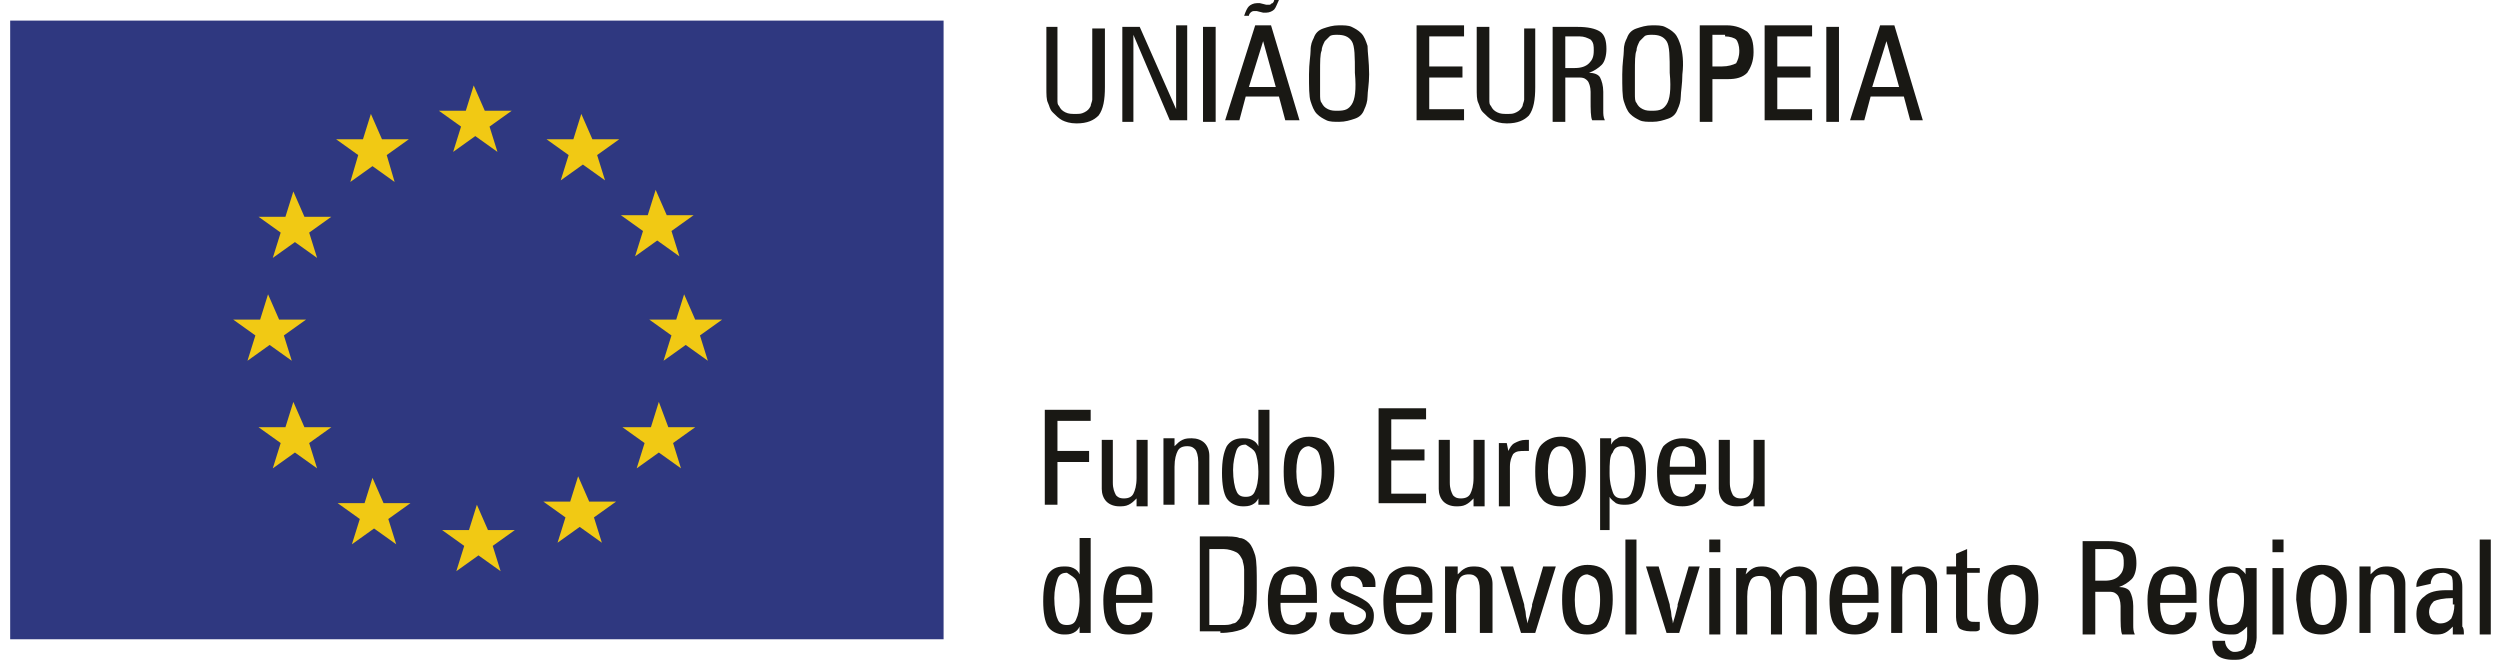 <svg width="158" height="42" fill="none" xmlns="http://www.w3.org/2000/svg"><path d="M59.635 1.3H.643v39.1h58.992V1.3z" fill="#2F3880"/><path d="M30.639 7h1.7l-1.4 1 .5 1.6-1.4-1-1.4 1 .5-1.6-1.4-1h1.7l.5-1.6.7 1.6zm-.5 24.9l-.5 1.6h-1.7l1.4 1-.5 1.6 1.4-1 1.4 1-.5-1.6 1.4-1h-1.7l-.7-1.6zm7.099-.2h1.7l-1.4 1 .5 1.6-1.4-1-1.4 1 .5-1.6-1.4-1h1.7l.5-1.6.7 1.6zm-.5-24.5l-.5 1.6h-1.7l1.4 1-.5 1.6 1.4-1 1.4 1-.5-1.6 1.4-1h-1.7l-.7-1.6zm5.4 6.4h1.7l-1.4 1 .5 1.6-1.4-1-1.4 1 .5-1.6-1.4-1h1.7l.5-1.6.7 1.6zm-.5 11.8l-.5 1.6h-1.8l1.4 1-.5 1.6 1.4-1 1.4 1-.5-1.6 1.4-1h-1.7l-.6-1.6zm2.3-5.2h1.699l-1.4 1 .5 1.6-1.4-1-1.4 1 .5-1.6-1.4-1h1.7l.5-1.6.7 1.6zM23.44 7.2l-.5 1.6h-1.7l1.4 1-.5 1.7 1.4-1 1.4 1-.5-1.7 1.4-1h-1.7l-.7-1.6zm-4.2 6.5h1.7l-1.4 1 .5 1.6-1.4-1-1.4 1 .5-1.6-1.4-1h1.7l.5-1.6.7 1.6zm-2.3 4.9l-.5 1.6h-1.7l1.4 1-.5 1.6 1.4-1 1.4 1-.5-1.6 1.4-1h-1.7l-.7-1.6zm2.3 8.4h1.7l-1.4 1 .5 1.6-1.4-1-1.4 1 .5-1.6-1.4-1h1.7l.5-1.6.7 1.6zm4.3 3.2l-.5 1.6h-1.7l1.4 1-.5 1.6 1.4-1 1.4 1-.5-1.6 1.4-1h-1.7l-.7-1.6z" fill="#F1C914"/><path d="M67.83 35.9c-.2-.1-.399-.1-.599-.1-.5 0-.8.2-1 .5-.2.4-.3.9-.3 1.7 0 .7.1 1.3.3 1.6.2.3.6.5 1 .5.2 0 .4 0 .6-.1.2-.1.3-.2.4-.4v.4h.7v-.3V34h-.7v2.3c-.1-.2-.2-.3-.4-.4zm.2.8c.1.2.2.7.2 1.2 0 .6-.1 1-.2 1.2-.1.3-.3.4-.6.4-.299 0-.499-.1-.599-.4-.1-.2-.2-.7-.2-1.3 0-.5.1-.9.2-1.2.1-.3.3-.4.6-.4.3.2.5.3.6.5zm2.7-.1c.1-.2.3-.3.6-.3s.4.1.6.2c.1.2.2.4.2.7v.4h-1.6c0-.5.1-.8.2-1zm1.4 2.1c0 .3-.1.5-.3.6-.1.1-.3.2-.5.2-.3 0-.5-.1-.6-.3-.1-.2-.2-.5-.2-.9v-.2h2.3v-.6c0-.6-.1-1-.4-1.3-.2-.3-.6-.4-1.1-.4-.5 0-.9.2-1.2.5-.2.3-.4.9-.4 1.6 0 .8.1 1.4.4 1.7.2.3.6.5 1.2.5.4 0 .8-.1 1.1-.4.3-.2.4-.6.4-1h-.7zm5 1.3c.6 0 1-.1 1.3-.2.3-.1.5-.3.6-.5.1-.2.2-.4.3-.8.099-.3.099-.8.099-1.5 0-.9 0-1.5-.1-1.9-.1-.3-.2-.6-.4-.8-.2-.2-.4-.3-.6-.3-.2-.1-.6-.1-1.1-.1h-1.4v6h1.3v.1zm-.6-5.3h.8c.3 0 .6.1.8.2.2.1.3.3.4.5 0 .1.1.3.1.6v1.1c0 .6 0 1-.1 1.3 0 .3-.1.5-.2.7-.1.1-.2.3-.4.3-.2.1-.4.1-.7.1h-.8v-4.8h.1zm4.599 1.9c.1-.2.3-.3.6-.3s.4.1.6.2c.1.2.2.4.2.7v.4h-1.6c0-.5.1-.8.2-1zm1.4 2.1c0 .3-.1.5-.3.6-.1.1-.3.2-.5.2-.3 0-.5-.1-.6-.3-.1-.2-.2-.5-.2-.9v-.2h2.3v-.6c0-.6-.1-1-.4-1.3-.2-.3-.6-.4-1.1-.4-.5 0-.9.2-1.2.5-.2.3-.4.9-.4 1.6 0 .8.1 1.4.4 1.7.2.3.6.5 1.2.5.4 0 .8-.1 1.1-.4.3-.2.4-.6.4-1h-.7zm1.7 1.1c.2.2.6.3 1.1.3.399 0 .799-.1 1.099-.3.3-.2.4-.5.4-.9 0-.3-.1-.5-.2-.6-.1-.2-.4-.4-.8-.6l-.7-.3c-.2-.1-.3-.2-.3-.2-.1-.1-.1-.2-.1-.3 0-.2.1-.3.2-.4.1-.1.3-.1.5-.1s.4.1.5.2c.1.1.2.3.2.5h.8v-.2c0-.3-.1-.6-.4-.8-.2-.2-.6-.3-1-.3s-.8.1-1 .3c-.3.2-.4.5-.4.9 0 .2.1.4.2.5.1.1.3.3.6.4l.8.4c.2.1.4.2.5.3.1.1.1.2.1.3 0 .2-.1.3-.2.4-.1.1-.3.2-.5.2s-.4-.1-.5-.2c-.1-.1-.2-.3-.2-.6h-.8c-.2.5-.1.9.1 1.1zm4.199-3.2c.1-.2.3-.3.6-.3s.4.1.6.2c.1.2.2.4.2.7v.4h-1.6c0-.5.1-.8.2-1zm1.4 2.1c0 .3-.1.5-.3.6-.1.1-.3.2-.5.2-.3 0-.5-.1-.6-.3-.1-.2-.2-.5-.2-.9v-.2h2.3v-.6c0-.6-.1-1-.4-1.3-.2-.3-.6-.4-1.1-.4-.5 0-.9.2-1.2.5-.2.3-.4.9-.4 1.6 0 .8.1 1.4.4 1.7.2.3.6.5 1.2.5.4 0 .8-.1 1.1-.4.3-.2.4-.6.4-1h-.7zm4.499 1.3v-3.1c0-.3-.1-.6-.3-.8-.2-.2-.5-.3-.8-.3-.2 0-.4 0-.6.1-.2.1-.3.2-.5.4v-.5h-.8V40h.7v-2.4c0-.5.1-.8.2-1 .1-.2.3-.3.6-.3s.4.1.5.2c.1.1.2.4.2.8V40h.8zm2.7 0l1.3-4.2h-.8l-.7 2.4v.1c-.1.4-.2.8-.3 1.1 0-.2-.1-.4-.1-.6 0-.2-.1-.4-.1-.6l-.7-2.4h-.8l1.3 4.2h.9zm2.099-.4c.2.3.6.5 1.2.5.5 0 .9-.2 1.2-.5.2-.3.399-.9.399-1.7 0-.8-.099-1.3-.399-1.7-.2-.3-.6-.5-1.2-.5-.5 0-.9.2-1.2.5-.3.3-.4.9-.4 1.7 0 .8.1 1.4.4 1.7zm1.8-2.9c.1.2.2.6.2 1.2s-.1 1-.2 1.2c-.1.2-.3.4-.6.4s-.5-.1-.6-.4c-.1-.2-.2-.6-.2-1.2s.1-1 .2-1.2c.1-.2.3-.4.6-.4.3.1.5.2.6.4zm2.499-2.6h-.7v6h.7v-6zm2.7 5.9l1.3-4.2h-.7l-.7 2.4v.1c-.1.4-.2.8-.3 1.1 0-.2-.1-.4-.1-.6 0-.2-.1-.4-.1-.6l-.7-2.4h-.8l1.3 4.2h.8zm2.599-5.9h-.699v.8h.699v-.8zm0 1.8h-.699v4.2h.699v-4.2zm1.7 0h-.7v4.2h.7v-2.4c0-.5.1-.8.2-1 .1-.2.3-.3.6-.3s.4.1.5.2c.1.1.2.4.2.8v2.7h.7v-2.4c0-.5.1-.8.2-1 .1-.2.3-.3.6-.3s.4.1.5.2c.1.1.2.4.2.8v2.7h.699v-3.2c0-.3-.1-.6-.299-.8-.2-.2-.5-.3-.8-.3-.3 0-.5.1-.7.2-.2.1-.4.3-.5.5-.1-.2-.2-.4-.4-.5-.2-.1-.4-.2-.7-.2-.2 0-.4 0-.6.1-.2.1-.3.2-.5.4l.1-.4zm6.199.7c.1-.2.3-.3.6-.3s.4.1.6.2c.1.2.2.4.2.7v.4h-1.6c0-.5.1-.8.2-1zm1.4 2.1c0 .3-.1.5-.3.6-.1.1-.3.2-.5.2-.3 0-.5-.1-.6-.3-.1-.2-.2-.5-.2-.9v-.2h2.3v-.6c0-.6-.1-1-.4-1.3-.2-.3-.6-.4-1.1-.4-.5 0-.9.2-1.2.5-.2.3-.4.9-.4 1.6 0 .8.1 1.4.4 1.7.2.3.6.5 1.2.5.4 0 .8-.1 1.1-.4.3-.2.4-.6.4-1h-.7zm4.399 1.3v-3.1c0-.3-.1-.6-.3-.8-.2-.2-.5-.3-.8-.3-.2 0-.399 0-.599.1-.2.1-.3.2-.5.4v-.5h-.7V40h.7v-2.4c0-.5.1-.8.2-1 .1-.2.3-.3.599-.3.3 0 .4.1.5.2.1.1.2.4.2.8V40h.7zm1.2-5v.8h-.6v.5h.6V39c0 .3.1.6.2.7.1.1.4.2.7.2h.3c.1 0 .2 0 .3-.1v-.5h-.3c-.2 0-.3 0-.4-.1-.1-.1-.1-.2-.1-.5v-2.5h.8v-.3h-.8v-1.2l-.7.3zm2.4 4.6c.2.3.6.5 1.2.5.499 0 .899-.2 1.199-.5.2-.3.4-.9.4-1.7 0-.8-.1-1.3-.4-1.7-.2-.3-.6-.5-1.199-.5-.5 0-.9.2-1.2.5-.3.3-.4.9-.4 1.7 0 .8.1 1.4.4 1.7zm1.799-2.9c.1.2.2.6.2 1.2s-.1 1-.2 1.2c-.1.2-.3.4-.599.4-.3 0-.5-.1-.6-.4-.1-.2-.2-.6-.2-1.2s.1-1 .2-1.2c.1-.2.3-.4.6-.4.299.1.499.2.599.4zm4.6-2h.9c.299 0 .499.1.699.2.2.2.2.4.2.7 0 .4-.1.6-.3.8-.2.2-.499.3-.899.3h-.6v-2zm-.8-.6v6h.8v-2.7h.9c.299 0 .399.1.499.2.1.1.2.4.2.7v.5c0 .6 0 1.1.1 1.3h.8c-.1-.2-.1-.4-.1-.6v-.6-.3-.3c0-.4-.1-.7-.2-.9-.1-.2-.4-.3-.7-.3.3-.1.6-.3.8-.5.2-.2.3-.6.3-1 0-.5-.1-.9-.4-1.1-.3-.2-.8-.3-1.399-.3h-1.6v-.1zm5.099 2.5c.1-.2.3-.3.6-.3s.4.1.6.2c.1.2.2.4.2.7v.4h-1.6c0-.5.1-.8.2-1zm1.4 2.1c0 .3-.1.5-.3.6-.1.1-.3.2-.5.2-.3 0-.5-.1-.6-.3-.1-.2-.2-.5-.2-.9v-.2h2.3v-.6c0-.6-.1-1-.4-1.3-.2-.3-.6-.4-1.1-.4-.5 0-.9.2-1.2.5-.2.3-.4.9-.4 1.6 0 .8.1 1.4.4 1.7.2.3.6.5 1.2.5.4 0 .8-.1 1.1-.4.3-.2.4-.6.4-1h-.7zm2.299-2.1c.1-.2.3-.4.6-.4s.5.1.6.4c.1.3.2.7.2 1.3 0 .6-.1 1-.2 1.2-.1.3-.4.4-.7.4-.3 0-.5-.1-.6-.4-.1-.2-.2-.7-.2-1.2.1-.6.2-1 .3-1.3zm-.3 4.8c.2.2.6.3 1 .3.3 0 .5 0 .7-.1.2-.1.3-.2.5-.3.1-.1.1-.2.2-.4 0-.1.1-.3.1-.6v-3.7-.4-.3h-.7v.4c-.1-.2-.3-.3-.4-.4-.2-.1-.4-.1-.6-.1-.5 0-.8.2-1 .5-.2.3-.299.9-.299 1.6 0 .8.099 1.3.299 1.7.2.4.6.5 1.1.5.2 0 .4 0 .5-.1.2-.1.3-.2.5-.4v.6c0 .4-.1.6-.2.8-.1.1-.3.2-.6.2-.2 0-.3-.1-.4-.2-.1-.1-.2-.3-.2-.5h-.8c0 .4.1.7.3.9zm4.2-7.3h-.7v.8h.7v-.8zm0 1.8h-.7v4.2h.7v-4.2zm1.2 3.7c.2.3.6.5 1.199.5.5 0 .9-.2 1.2-.5.2-.3.4-.9.4-1.7 0-.8-.1-1.3-.4-1.7-.2-.3-.6-.5-1.2-.5-.499 0-.899.2-1.199.5-.2.3-.4.9-.4 1.7.1.8.2 1.4.4 1.7zm1.899-2.9c.1.2.2.6.2 1.2s-.1 1-.2 1.2c-.1.2-.3.4-.6.4s-.5-.1-.599-.4c-.1-.2-.2-.6-.2-1.2s.1-1 .2-1.2c.099-.2.299-.4.599-.4.2.1.4.2.6.4zm4.6 3.3v-3.1c0-.3-.1-.6-.3-.8-.2-.2-.5-.3-.8-.3-.2 0-.4 0-.6.1-.2.1-.3.2-.5.4v-.5h-.7V40h.7v-2.4c0-.5.1-.8.2-1 .1-.2.3-.3.6-.3s.4.1.5.2c.1.1.2.4.2.8V40h.7zm1.599-3.1c0-.2.1-.4.2-.5.1-.1.3-.2.6-.2.2 0 .4.1.5.2.1.1.1.4.1.7v.2h-.4c-.6 0-1.1.1-1.4.4-.3.2-.5.6-.5 1.1 0 .4.1.7.3.9.2.2.5.4.9.4.2 0 .4 0 .6-.1.2-.1.3-.2.5-.4v.5h.7c0-.2 0-.4-.1-.5v-2.5c0-.4-.1-.7-.3-.9-.2-.2-.6-.3-1.1-.3-.5 0-.9.1-1.1.3-.2.2-.4.5-.4.8v.1l.9-.2zm1.5 1.3c0 .4-.1.7-.2.9-.2.2-.4.3-.7.3-.2 0-.3-.1-.5-.2-.1-.1-.2-.3-.2-.5 0-.3.1-.5.3-.7.2-.1.6-.2 1.2-.2v.4h.1zm2.3-4.1h-.7v6h.7v-6zM66.831 31.9v-2.7h2v-.7h-2v-1.9h2.1v-.7h-2.9v6h.8zm2.8-4.1v3.1c0 .3.1.6.3.8.2.2.5.3.8.3.2 0 .4 0 .6-.1.2-.1.3-.2.5-.4v.5h.7v-.4-3.8h-.7v2.4c0 .5-.1.8-.2 1-.1.2-.3.3-.6.3s-.4-.1-.5-.2c-.1-.2-.2-.4-.2-.8v-2.7h-.7zm6.799 4.1v-3.1c0-.3-.1-.6-.3-.8-.2-.2-.5-.3-.8-.3-.2 0-.4 0-.6.1-.2.1-.3.2-.5.4v-.5h-.7v4.2h.7v-2.4c0-.5.1-.8.2-1 .1-.2.3-.3.6-.3s.4.1.5.2c.1.1.2.4.2.8v2.7h.7zm2.7-4.1c-.2-.1-.4-.1-.6-.1-.5 0-.8.2-1 .5-.2.4-.3.9-.3 1.7 0 .7.1 1.3.3 1.6.2.3.6.5 1 .5.2 0 .4 0 .6-.1.2-.1.3-.2.4-.4v.4h.7v-.3-5.7h-.7v2.3c-.1-.2-.2-.3-.4-.4zm.2.8c.1.2.2.7.2 1.2 0 .6-.1 1-.2 1.2-.1.3-.3.4-.6.4s-.5-.1-.6-.4c-.1-.2-.2-.7-.2-1.3 0-.5.1-.9.2-1.2.1-.3.3-.4.6-.4.3.2.5.3.6.5zm2.199 2.9c.2.3.6.5 1.2.5.5 0 .9-.2 1.2-.5.2-.3.4-.9.4-1.7 0-.8-.1-1.3-.4-1.7-.2-.3-.6-.5-1.2-.5-.5 0-.9.2-1.2.5-.3.3-.4.9-.4 1.7 0 .8.1 1.4.4 1.7zm1.8-2.9c.1.2.2.6.2 1.2s-.1 1-.2 1.2c-.1.2-.3.4-.6.4s-.5-.1-.6-.4c-.1-.2-.2-.6-.2-1.2s.1-1 .2-1.2c.1-.2.3-.4.6-.4.3.1.5.2.6.4zm6.799 3.3v-.7h-2.2v-2.1h2.1v-.7h-2.1v-1.9h2.2v-.7h-3v6h3v.1zm.8-4.1v3.1c0 .3.1.6.3.8.2.2.5.3.8.3.2 0 .4 0 .6-.1.2-.1.3-.2.5-.4v.5h.7v-.4-3.8h-.7v2.4c0 .5-.1.8-.2 1-.1.2-.3.3-.6.3s-.4-.1-.5-.2c-.1-.2-.2-.4-.2-.8v-2.7h-.7zm3.8 0V32h.699v-2.5c0-.4.1-.6.2-.8.2-.2.4-.2.8-.2h.2v-.7h-.1-.1c-.3 0-.5.1-.7.2-.2.1-.3.3-.4.5l-.1-.5h-.5v-.2zm2.699 3.7c.2.3.6.5 1.2.5.5 0 .9-.2 1.2-.5.199-.3.399-.9.399-1.7 0-.8-.1-1.3-.4-1.7-.2-.3-.6-.5-1.2-.5-.5 0-.9.2-1.2.5-.3.3-.4.9-.4 1.7 0 .8.1 1.4.4 1.7zm1.8-2.9c.1.2.2.6.2 1.2s-.1 1-.2 1.2c-.1.2-.3.4-.6.4s-.5-.1-.6-.4c-.1-.2-.2-.6-.2-1.2s.1-1 .2-1.2c.1-.2.3-.4.6-.4s.5.2.6.4zm2.699 0c.1-.3.3-.4.6-.4s.5.1.6.4c.1.2.2.7.2 1.3 0 .6-.1 1-.2 1.2-.1.3-.3.4-.6.4s-.5-.1-.6-.4c-.1-.3-.2-.6-.2-1.2s0-1.1.2-1.3zm-.2 4.9v-2.1c.1.2.3.3.4.4.2.1.4.1.6.1.5 0 .8-.2 1-.5.2-.4.3-.9.3-1.7 0-.7-.1-1.3-.3-1.6-.2-.3-.6-.5-1-.5-.2 0-.4 0-.5.1-.2.1-.3.2-.4.4v-.4h-.7v5.8h.6zm4-5c.1-.2.299-.3.599-.3s.4.1.6.2c.1.2.2.4.2.7v.4h-1.599c0-.5.1-.8.2-1zm1.399 2.1c0 .3-.1.5-.3.6-.1.1-.3.2-.5.2-.3 0-.499-.1-.599-.3-.1-.2-.2-.5-.2-.9V30h2.299v-.6c0-.6-.1-1-.4-1.3-.2-.3-.6-.4-1.1-.4-.499 0-.899.2-1.199.5-.2.3-.4.9-.4 1.6 0 .8.1 1.4.4 1.7.2.3.6.5 1.199.5.4 0 .8-.1 1.1-.4.3-.2.4-.6.4-1h-.7zm1.5-2.8v3.1c0 .3.1.6.3.8.2.2.5.3.8.3.2 0 .4 0 .6-.1.2-.1.3-.2.5-.4v.5h.7v-.4-3.8h-.7v2.4c0 .5-.1.8-.2 1-.1.2-.3.3-.6.3s-.4-.1-.5-.2c-.1-.2-.2-.4-.2-.8v-2.7h-.7zM66.131 1.7V5.5c0 .5 0 .8.1 1 .1.2.1.4.3.6.2.2.4.4.6.5.2.1.5.2.9.2.7 0 1.1-.2 1.4-.5.3-.4.4-1 .4-1.8V1.8h-.8v4.5c0 .1-.1.3-.1.4-.1.2-.2.3-.4.4-.2.1-.3.1-.6.1-.2 0-.4 0-.6-.1-.2-.1-.3-.2-.4-.4-.1-.1-.1-.2-.1-.4V1.7h-.7zm5.9 0h-1.1v6h.7V3.4v-.5-.7l2.3 5.4h1.1v-6h-.7v5.3l-2.3-5.2zm4.799 0h-.8v6h.8v-6zm3 .9l.8 2.9h-1.7l.9-2.9zm2.299 5l-1.8-6h-1l-1.9 6h.9l.4-1.5h2.1l.4 1.5h.9zm-1.6-7.6c0 .1-.1.2-.1.2-.1 0-.1.1-.2.1h-.2l-.4-.1h-.2c-.2 0-.4.1-.5.2-.1.1-.2.3-.3.6h.3c0-.1.1-.2.1-.2s.1-.1.2-.1h.2l.4.1h.2c.2 0 .4-.1.5-.2.1-.1.2-.4.3-.6h-.3zm5.9 2.9c-.1-.3-.2-.6-.4-.8-.2-.2-.4-.3-.6-.4-.2-.1-.5-.1-.8-.1-.4 0-.7.1-1 .2-.3.1-.5.3-.6.6-.1.2-.2.4-.2.8 0 .3-.1.8-.1 1.5 0 .8 0 1.4.1 1.7.1.3.2.6.4.8.2.2.4.3.6.4.2.1.5.1.8.1.4 0 .7-.1 1-.2.3-.1.5-.3.6-.6.1-.2.2-.5.2-.8 0-.3.1-.8.1-1.4 0-.8-.1-1.4-.1-1.8zm-1 3.7c-.2.3-.4.4-.9.4-.2 0-.4 0-.6-.1-.2-.1-.3-.2-.4-.4-.1-.1-.1-.3-.1-.6V4.6c0-.7 0-1.2.1-1.4 0-.2.1-.4.2-.6l.3-.3c.1-.1.3-.1.5-.1.4 0 .7.1.9.4.2.3.2 1 .2 2 .1 1.1 0 1.7-.2 2zm7.099 1v-.7h-2.2v-2h2.1v-.7h-2.1V2.3h2.2v-.7h-3v6h3zm.8-5.9V5.5c0 .5 0 .8.1 1 .1.2.1.4.3.6.2.2.4.4.6.5.2.1.5.2.9.2.7 0 1.099-.2 1.399-.5.3-.4.4-1 .4-1.8V1.8h-.7v4.5c0 .1-.1.3-.1.4-.1.2-.2.3-.4.4-.2.1-.3.1-.6.1-.2 0-.4 0-.6-.1-.2-.1-.3-.2-.4-.4-.1-.1-.1-.2-.1-.4V1.7h-.8zm5.599.6h.9c.299 0 .499.1.699.2.2.2.2.4.2.7 0 .4-.1.6-.3.8-.2.2-.5.3-.9.3h-.6v-2zm-.8-.6v6h.8V4.9h.9c.299 0 .399.1.499.2.1.1.2.4.2.7v.5c0 .6 0 1.1.1 1.3h.8c-.1-.2-.1-.4-.1-.6v-.6-.3-.3c0-.4-.1-.7-.2-.9-.1-.2-.4-.3-.7-.3.3-.1.6-.3.8-.5.2-.2.3-.6.3-1 0-.5-.1-.9-.4-1.1-.3-.2-.8-.3-1.4-.3h-1.6zm8.099 1.2c-.1-.3-.2-.6-.4-.8-.2-.2-.4-.3-.6-.4-.2-.1-.5-.1-.8-.1-.4 0-.7.1-1 .2-.3.1-.5.3-.6.6-.1.2-.2.4-.2.8 0 .3-.1.8-.1 1.5 0 .8 0 1.4.1 1.7.1.3.2.6.4.8.2.2.4.3.6.4.2.1.5.1.8.1.4 0 .7-.1 1-.2.3-.1.5-.3.6-.6.1-.2.2-.5.2-.8 0-.3.1-.8.1-1.4.1-.8 0-1.4-.1-1.8zm-.9 3.7c-.2.3-.4.4-.9.4-.2 0-.4 0-.6-.1-.2-.1-.3-.2-.4-.4-.1-.1-.1-.3-.1-.6V4.6c0-.7 0-1.2.1-1.4 0-.2.1-.4.2-.6l.3-.3c.1-.1.3-.1.5-.1.4 0 .7.1.9.4.2.3.2 1 .2 2 .1 1.1 0 1.7-.2 2zm3.699-4.3c.3 0 .6.1.7.2.1.1.2.4.2.7 0 .4-.1.6-.2.8-.2.1-.5.2-.9.2h-.6v-2h.8v.1zm-1.6-.6v6h.8V5h1c.5 0 .9-.1 1.2-.4.2-.3.4-.7.4-1.3 0-.6-.1-1-.4-1.3-.3-.2-.7-.4-1.3-.4h-1.7v.1zm7.099 5.9v-.7h-2.199v-2h2.099v-.7h-2.099V2.3h2.199v-.7h-2.999v6h2.999zm1.7-5.9h-.8v6h.8v-6zm3 .9l.8 2.9h-1.7l.9-2.9zm2.299 5l-1.799-6h-.9l-1.9 6h.9l.4-1.5h2.1l.4 1.5h.799z" fill="#191814"/></svg>